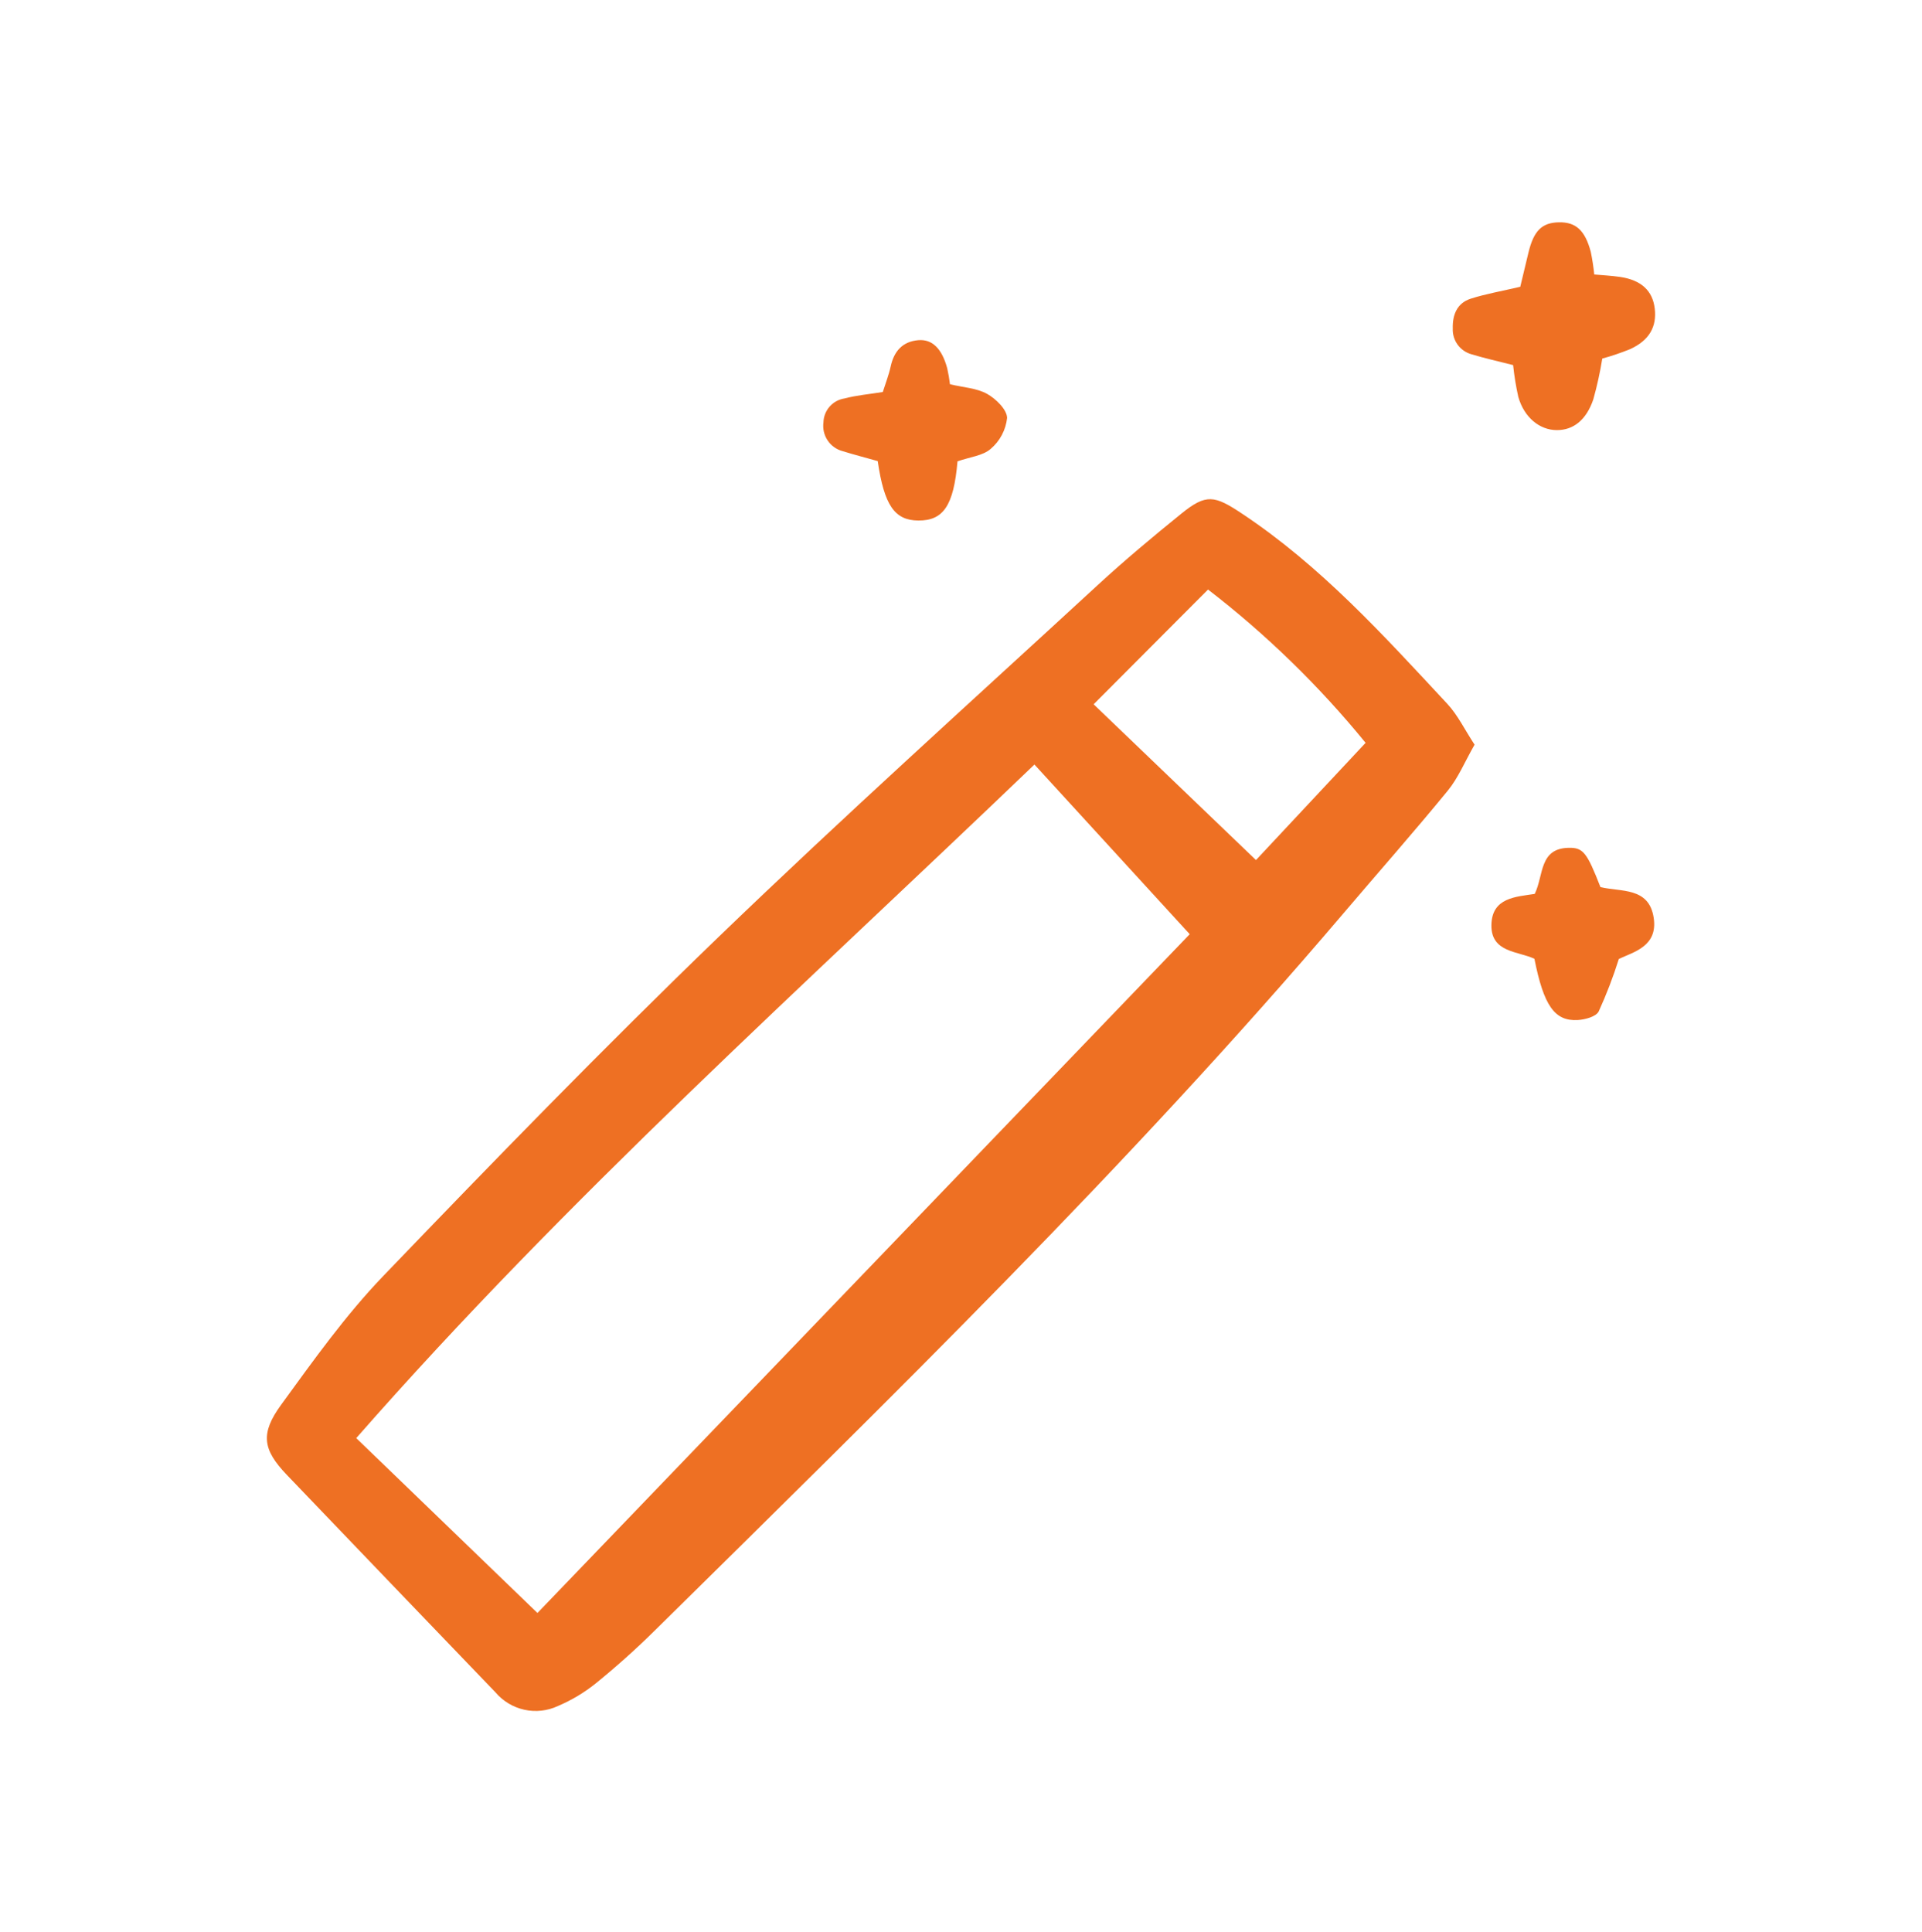 <svg width="186" height="187" viewBox="0 0 186 187" fill="none" xmlns="http://www.w3.org/2000/svg">
<path d="M142.701 72.065C141.749 73.729 141.12 75.279 140.108 76.514C136.814 80.537 133.37 84.436 130.002 88.397C109.181 112.879 86.195 135.275 63.352 157.807C61.544 159.592 59.64 161.295 57.668 162.897C56.552 163.797 55.318 164.536 53.999 165.095C52.986 165.57 51.844 165.698 50.751 165.46C49.657 165.222 48.672 164.63 47.948 163.775C41.201 156.757 34.462 149.732 27.73 142.701C25.422 140.275 25.177 138.732 27.208 135.942C30.326 131.659 33.429 127.295 37.083 123.49C47.733 112.4 58.455 101.365 69.519 90.694C81.542 79.098 93.965 67.92 106.252 56.601C108.853 54.206 111.574 51.932 114.326 49.705C116.729 47.758 117.533 47.941 120.162 49.684C127.806 54.753 133.897 61.489 140.076 68.128C141.08 69.211 141.748 70.617 142.701 72.065ZM52.012 156.094L115.134 90.406L100.106 73.987C77.865 95.337 54.907 115.858 34.476 139.172L52.012 156.094ZM121.546 83.232L132.154 71.886C127.656 66.371 122.539 61.394 116.906 57.051L105.836 68.157C111.318 73.418 116.465 78.356 121.546 83.232Z" fill="#EE7023"/>
<path d="M146.431 35.331C144.933 34.947 143.654 34.666 142.403 34.285C141.865 34.137 141.392 33.81 141.062 33.358C140.733 32.905 140.567 32.354 140.591 31.795C140.552 30.472 141.003 29.328 142.331 28.904C143.783 28.44 145.302 28.18 147.122 27.753C147.361 26.755 147.635 25.605 147.912 24.456C148.425 22.328 149.215 21.543 150.872 21.514C152.5 21.486 153.391 22.286 153.946 24.372C154.096 25.096 154.208 25.828 154.282 26.564C155.105 26.639 155.952 26.677 156.785 26.8C158.831 27.104 159.932 28.131 160.137 29.862C160.345 31.629 159.605 32.932 157.764 33.784C156.881 34.142 155.978 34.448 155.059 34.701C154.845 36.033 154.555 37.351 154.191 38.65C153.51 40.657 152.253 41.628 150.665 41.623C148.992 41.623 147.496 40.393 146.933 38.411C146.706 37.395 146.539 36.367 146.431 35.331Z" fill="#EE7023"/>
<path d="M92.662 44.646C92.292 48.933 91.293 50.395 88.862 50.374C86.575 50.355 85.568 48.903 84.941 44.622C83.849 44.315 82.689 44.013 81.546 43.661C80.95 43.503 80.432 43.132 80.09 42.618C79.748 42.104 79.606 41.482 79.689 40.87C79.704 40.308 79.917 39.768 80.288 39.346C80.66 38.924 81.167 38.647 81.722 38.561C82.88 38.254 84.091 38.153 85.432 37.936C85.695 37.1 86.014 36.291 86.197 35.452C86.52 33.986 87.342 33.057 88.85 32.922C90.217 32.799 91.147 33.732 91.665 35.633C91.78 36.146 91.869 36.664 91.933 37.186C93.248 37.5 94.527 37.558 95.527 38.118C96.383 38.597 97.455 39.645 97.461 40.449C97.334 41.609 96.769 42.678 95.881 43.434C95.127 44.105 93.88 44.22 92.662 44.646Z" fill="#EE7023"/>
<path d="M154.882 85.847C156.867 86.335 159.573 85.821 160.034 88.81C160.462 91.589 158.083 92.125 156.663 92.801C156.117 94.535 155.465 96.233 154.711 97.886C154.449 98.39 153.396 98.671 152.685 98.713C150.445 98.843 149.39 97.317 148.492 92.786C146.917 92.037 144.293 92.2 144.33 89.526C144.367 86.851 146.711 86.791 148.523 86.506C149.401 84.703 148.937 82.098 151.817 82.046C153.214 82.021 153.575 82.501 154.882 85.847Z" fill="#EE7023"/>
</svg>
